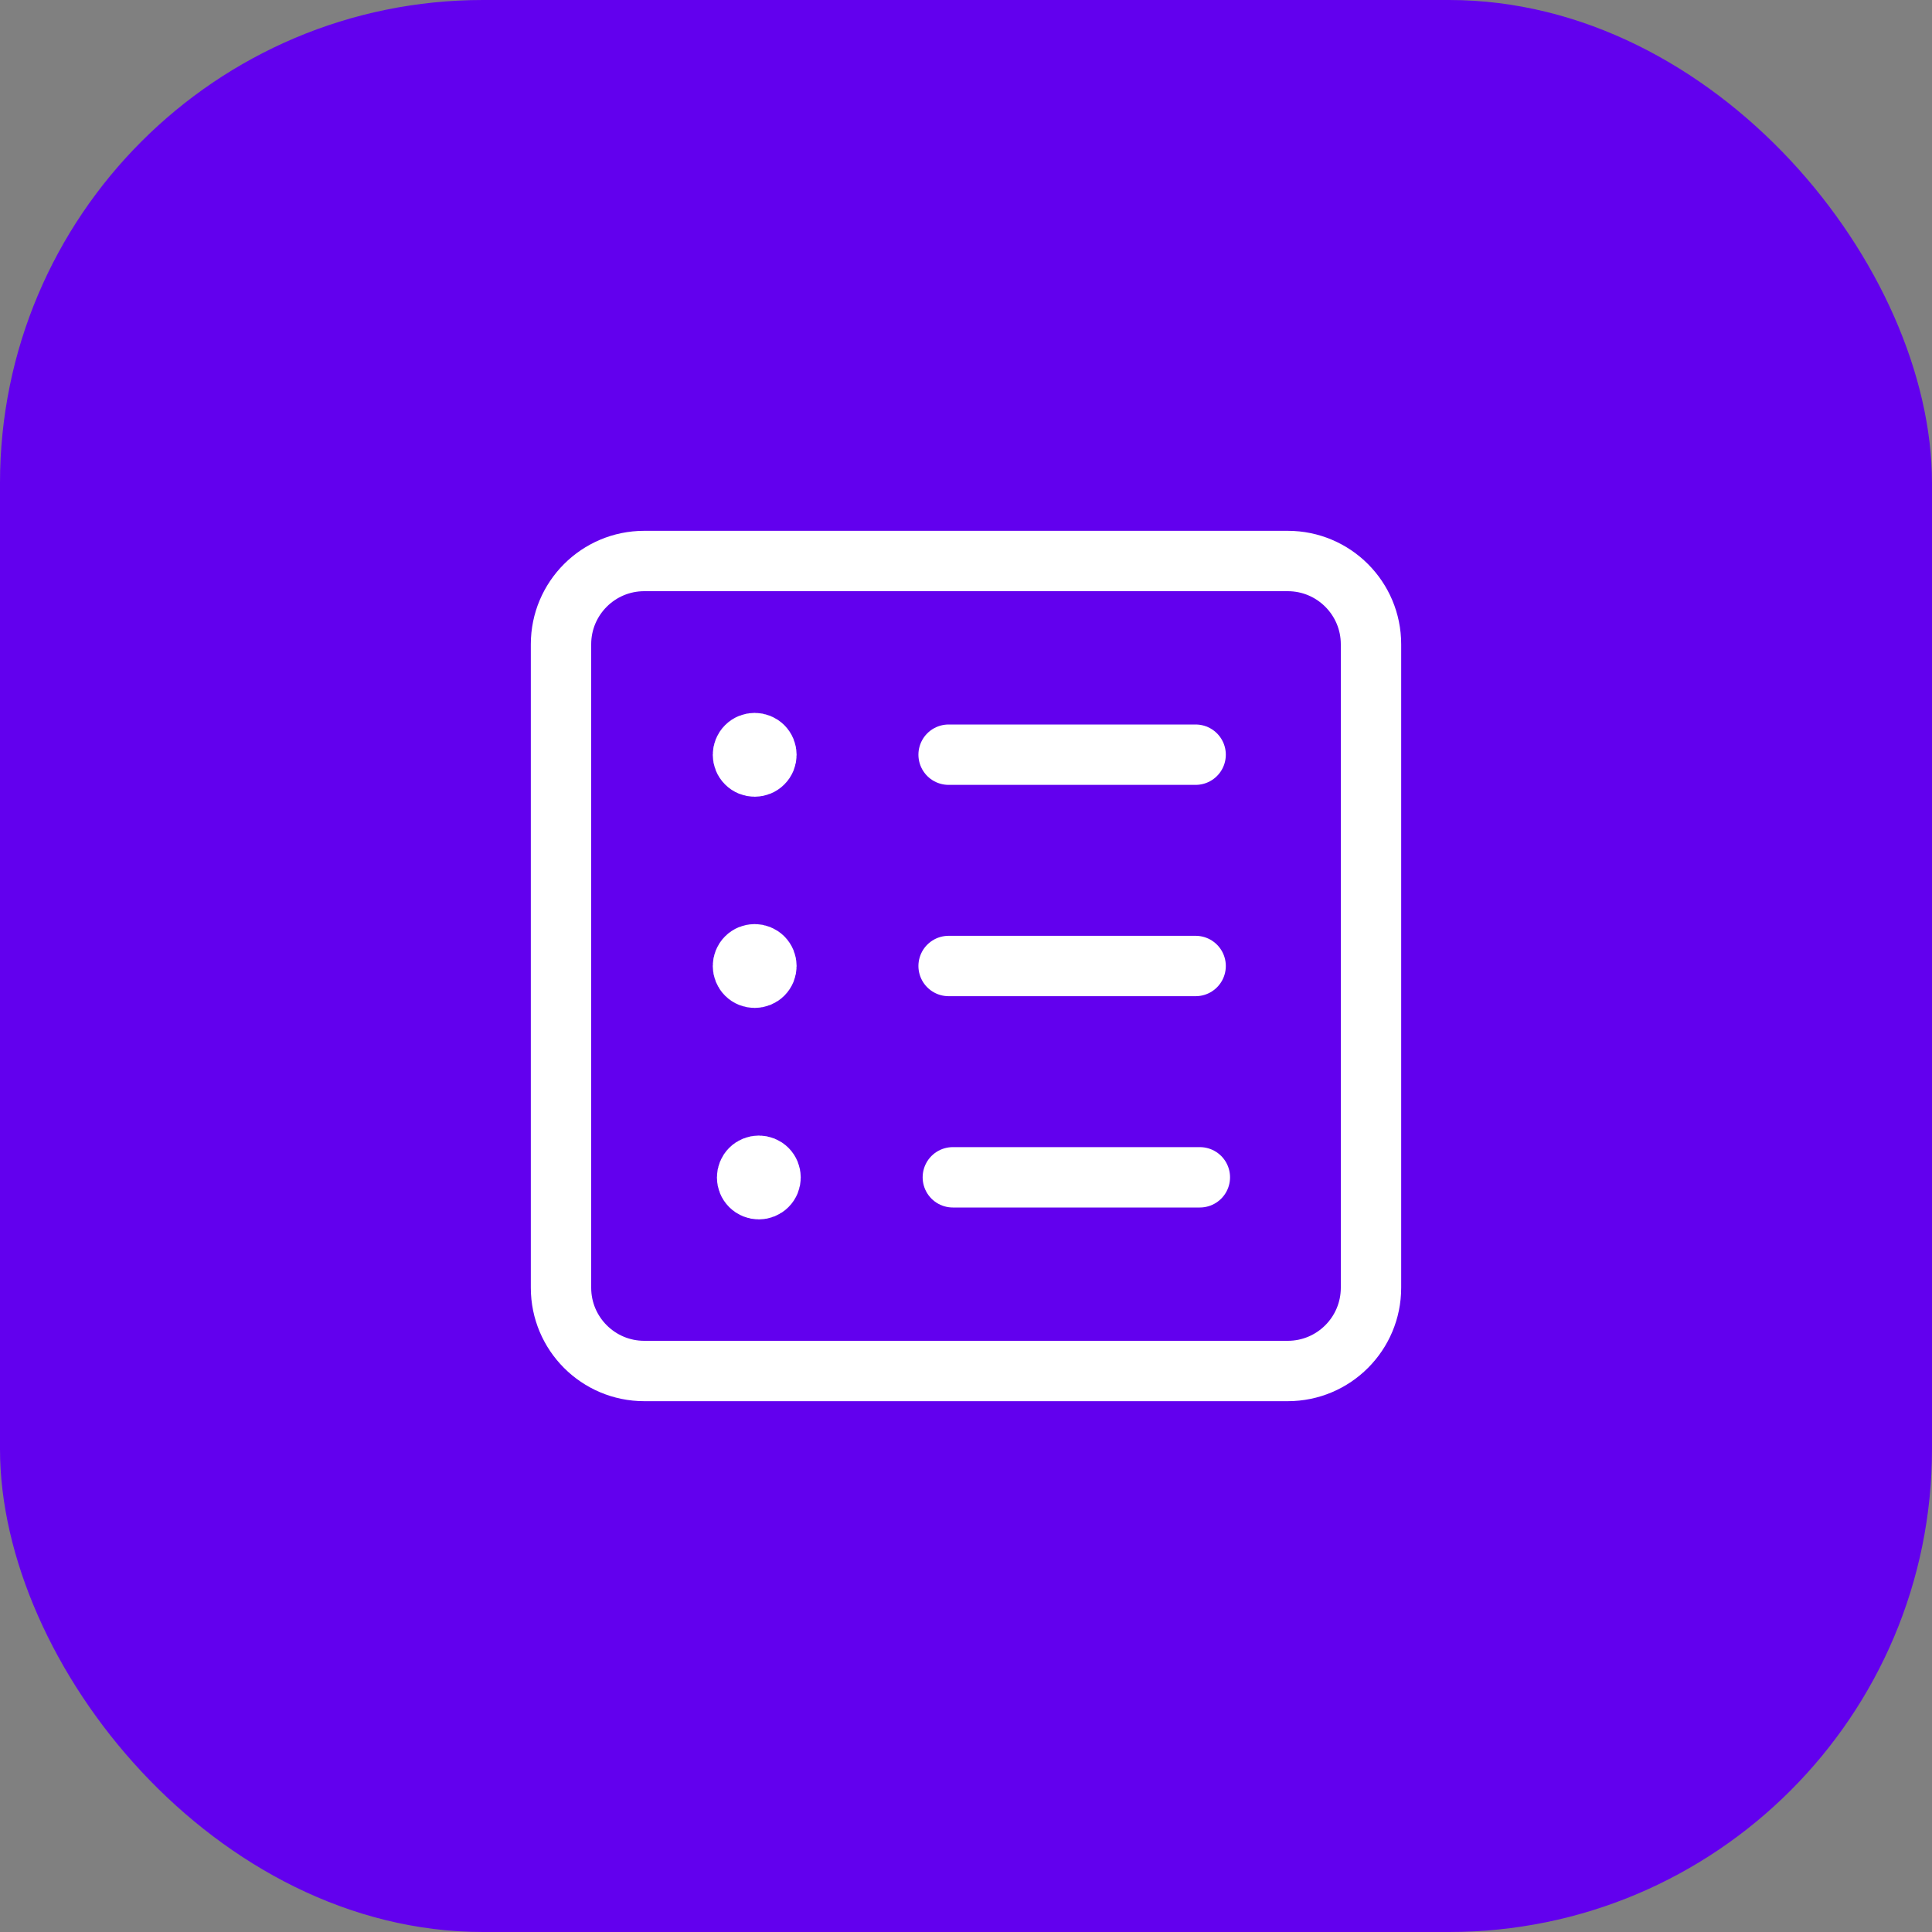 <?xml version="1.0" encoding="UTF-8"?> <svg xmlns="http://www.w3.org/2000/svg" width="48" height="48" viewBox="0 0 48 48" fill="none"><rect x="0" y="0" width="48" height="48" fill="#808080" stroke="none"/> <rect width="48" height="48" rx="12" fill="#6200EE"></rect> <path fill-rule="evenodd" clip-rule="evenodd" d="M34.062 16.007C34.062 14.864 33.136 13.938 31.993 13.938H16.007C14.864 13.938 13.938 14.864 13.938 16.007V31.993C13.938 33.136 14.864 34.062 16.007 34.062H31.993C33.136 34.062 34.062 33.136 34.062 31.993V16.007V16.007Z" stroke="white" stroke-width="1.5" stroke-linecap="round" stroke-linejoin="round"></path> <path d="M29.705 24H23.568" stroke="white" stroke-width="1.5" stroke-linecap="round" stroke-linejoin="round"></path> <path d="M18.956 23.794C19.07 23.908 19.07 24.093 18.956 24.207C18.842 24.32 18.657 24.32 18.544 24.207C18.43 24.093 18.43 23.908 18.544 23.794C18.657 23.68 18.842 23.68 18.956 23.794" stroke="white" stroke-width="1.5" stroke-linecap="round" stroke-linejoin="round"></path> <path d="M29.705 18.75H23.568" stroke="white" stroke-width="1.5" stroke-linecap="round" stroke-linejoin="round"></path> <path d="M18.956 18.547C19.07 18.661 19.07 18.846 18.956 18.959C18.842 19.073 18.657 19.073 18.544 18.959C18.43 18.846 18.43 18.661 18.544 18.547C18.657 18.433 18.842 18.433 18.956 18.547" stroke="white" stroke-width="1.5" stroke-linecap="round" stroke-linejoin="round"></path> <path d="M29.81 29.25H23.673" stroke="white" stroke-width="1.5" stroke-linecap="round" stroke-linejoin="round"></path> <path d="M19.059 29.048C19.173 29.162 19.173 29.347 19.059 29.46C18.945 29.574 18.761 29.574 18.647 29.46C18.533 29.347 18.533 29.162 18.647 29.048C18.761 28.934 18.945 28.934 19.059 29.048" stroke="white" stroke-width="1.5" stroke-linecap="round" stroke-linejoin="round"></path> </svg> 